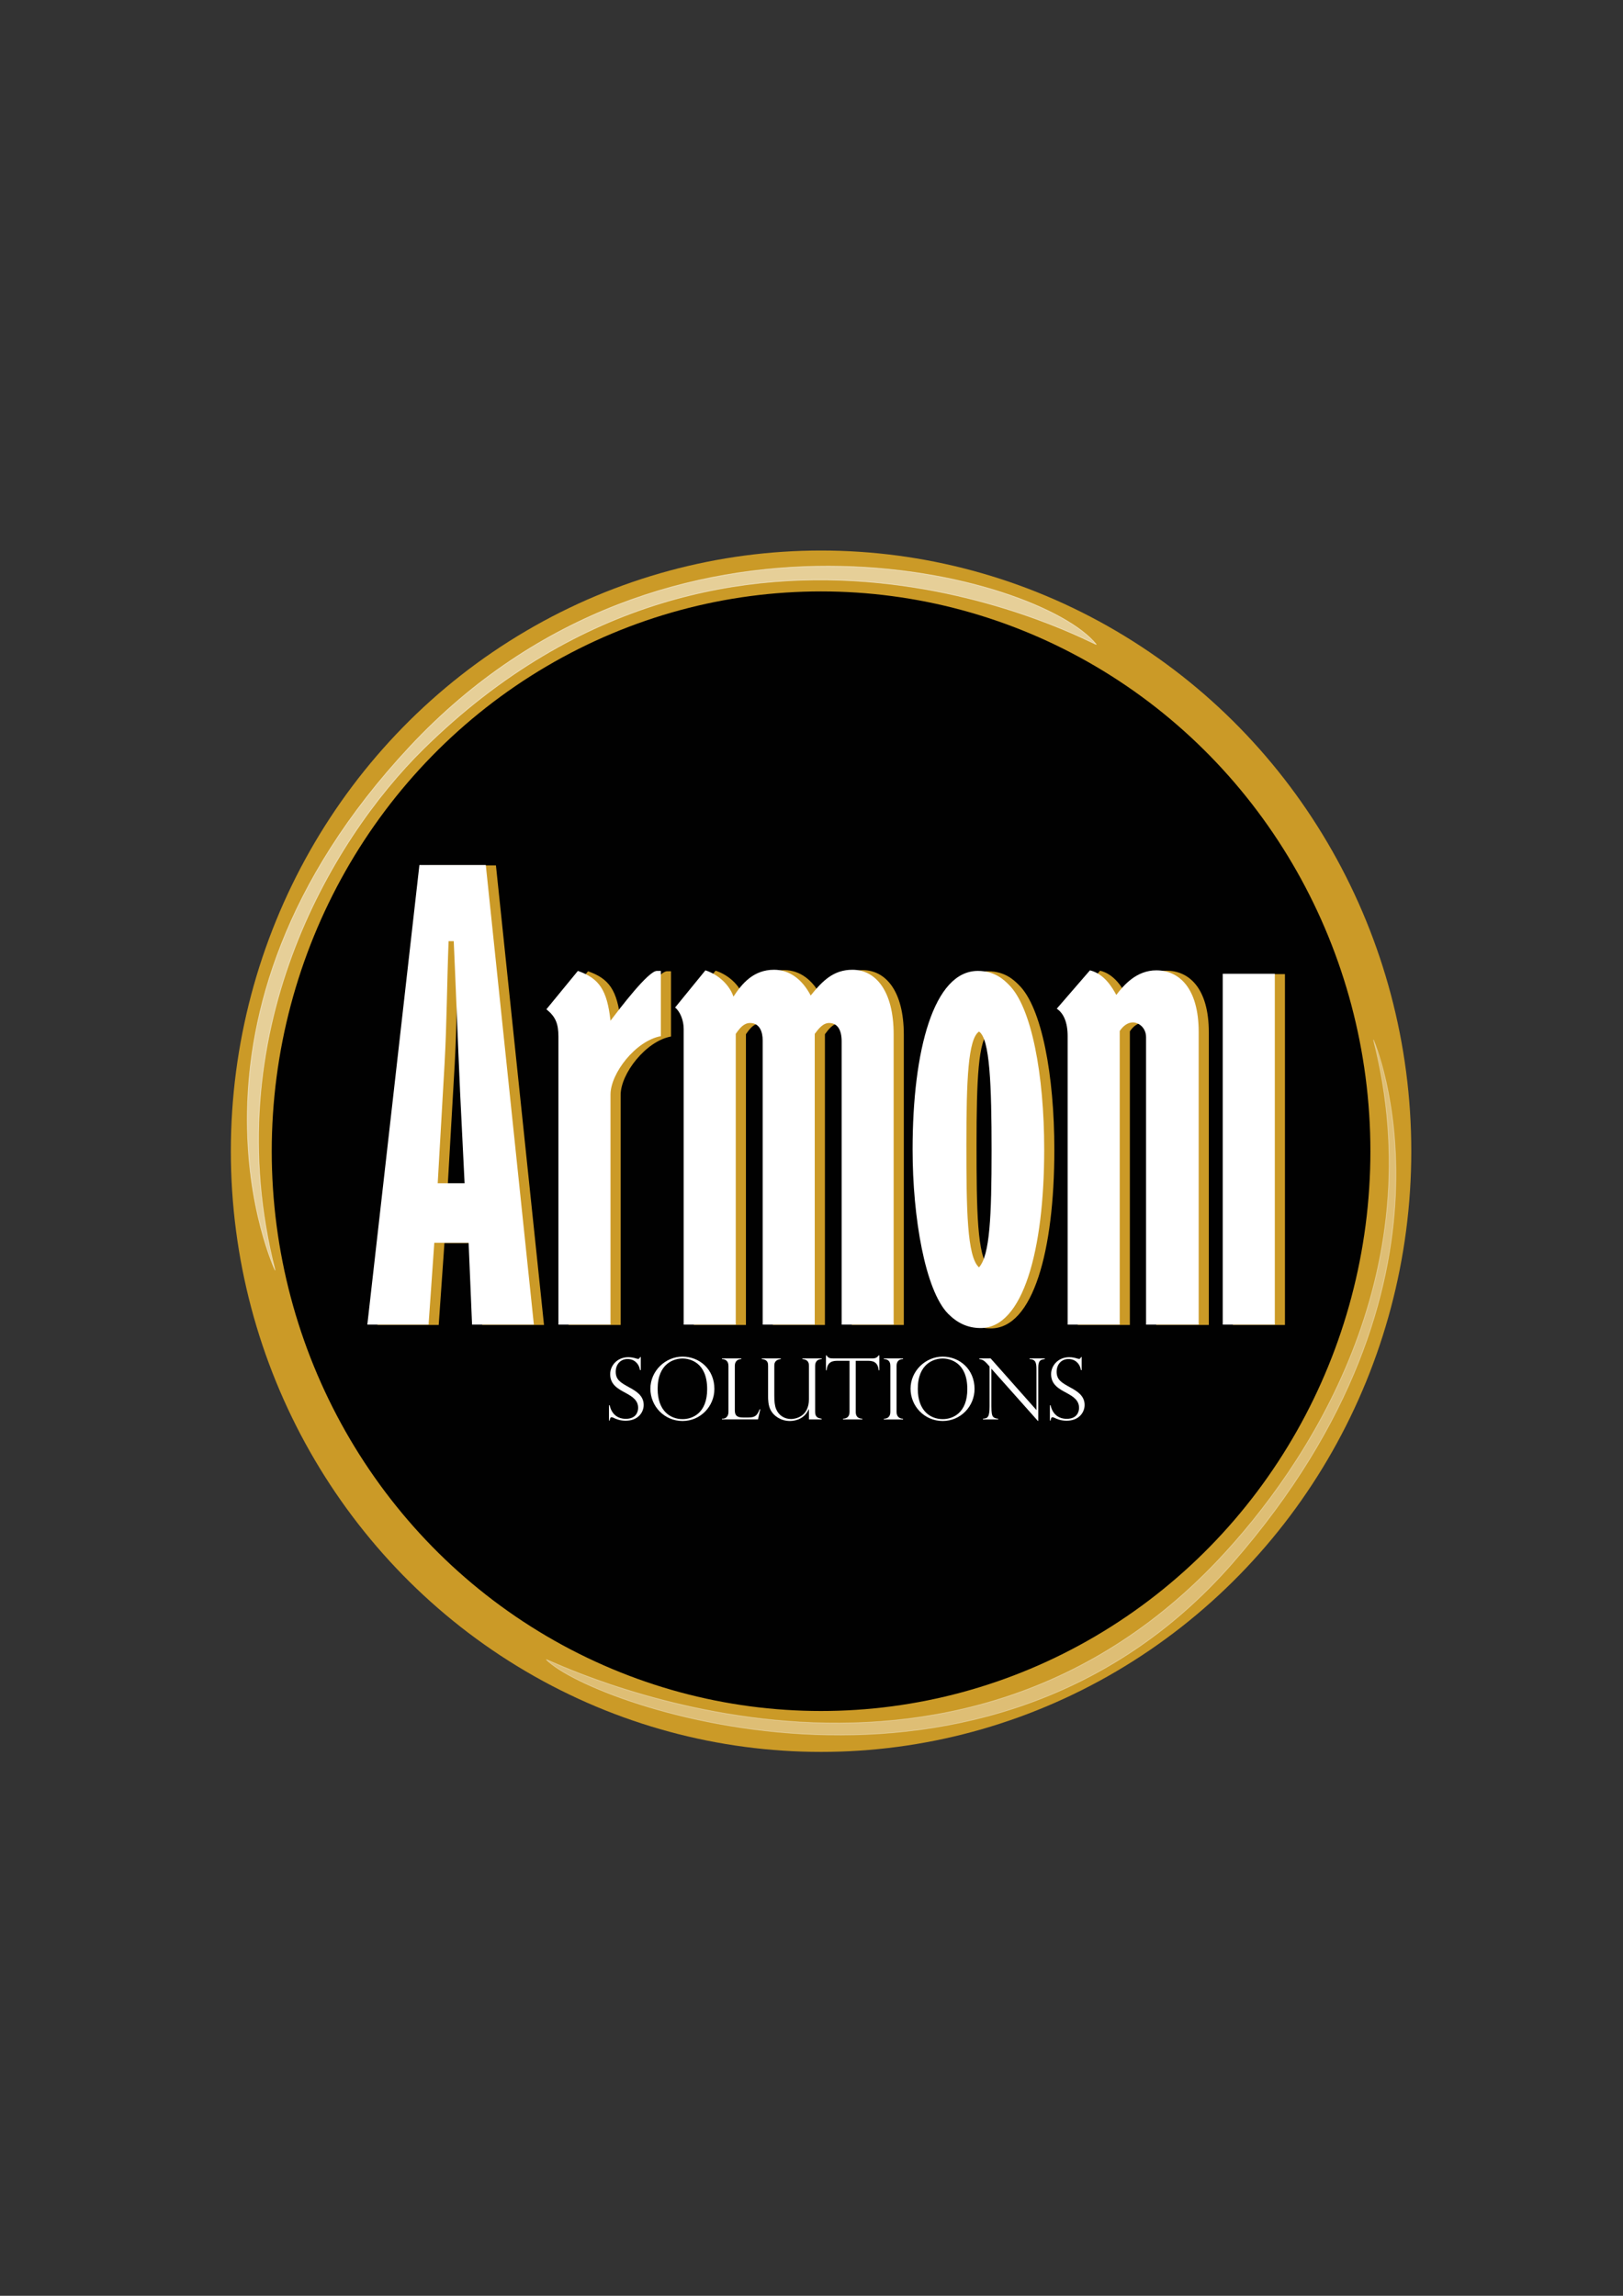 <?xml version="1.0" encoding="UTF-8"?>
<svg id="Calque_1" xmlns="http://www.w3.org/2000/svg" version="1.1" viewBox="0 0 595.28 841.89">
  <rect x="0" y="0" width="595.28" height="841.89" fill="#333333" stroke="none"/>
  <!-- Generator: Adobe Illustrator 30.0.0, SVG Export Plug-In . SVG Version: 2.1.1 Build 123)  -->
  <defs>
    <style>
      .st0, .st1, .st2 {
        fill: #fff;
      }

      .st3 {
        fill: #010101;
        stroke: #cb9a27;
        stroke-width: 15px;
      }

      .st3, .st1, .st2 {
        stroke-miterlimit: 10;
      }

      .st1 {
        opacity: .36;
      }

      .st1, .st2 {
        stroke: #fff;
        stroke-width: .25px;
      }

      .st2 {
        opacity: .52;
      }

      .st4 {
        fill: #cb9a27;
      }
    </style>
  </defs>
  <g>
    <ellipse class="st3" cx="301.15" cy="422.16" rx="208.98" ry="212.78"/>
    <g>
      <path class="st4" d="M157.55,317.35h24.35l17.63,168.53h-22.67l-1.26-30.01h-12.59l-2.1,30.01h-22.46l19.1-168.53ZM172.45,400.04c-.84-18.26-1.47-36.31-2.31-54.78h-1.89c-.63,16.58-.63,29.59-1.47,44.91l-2.52,43.87h9.86l-1.68-34Z"/>
      <path class="st4" d="M215.68,356.17c7.77,2.73,10.7,6.93,11.96,18.26,3.36-4.41,13.85-18.26,17-18.26h1.47v23.93c-9.24,1.68-18.47,13.64-18.47,21.41v84.37h-19.1v-105.57c0-4.83-1.05-7.35-4.41-10.07l11.54-14.06Z"/>
      <path class="st4" d="M331.53,485.88h-19.1v-103.89c0-4.41-1.68-6.72-4.62-6.72-2.31,0-3.99,2.31-5.25,3.99v106.62h-19.1v-104.31c0-2.94-1.05-6.3-4.62-6.3-2.31,0-3.78,1.89-5.25,3.99v106.62h-19.1v-108.51c0-2.94-1.26-6.3-3.15-7.77l11.12-13.64c4.62,1.47,8.81,5.25,10.28,9.65,3.15-4.83,7.35-9.86,14.9-9.86,5.88,0,10.49,3.78,13.43,9.44,4.41-5.46,8.4-9.44,15.32-9.44,8.4,0,15.11,7.56,15.11,23.72v106.41Z"/>
      <path class="st4" d="M362.37,356.17c6.3,0,9.66,3.36,11.33,5.04,8.4,8.18,13.01,33.16,13.01,60.45,0,36.94-7.77,65.48-23.3,65.48-4.83,0-8.6-1.89-11.96-5.25-8.4-8.6-13.01-35.26-13.01-60.24,0-36.52,7.77-65.48,23.93-65.48ZM362.79,464.89c3.99-4.41,4.62-18.89,4.62-42.81s-.63-41.14-4.62-43.66c-3.99,2.73-4.62,17.63-4.62,41.35s.21,41.14,4.62,45.12Z"/>
      <path class="st4" d="M443.38,485.88h-19.31v-105.36c0-3.57-2.73-5.46-4.83-5.46-1.89,0-3.57,1.26-4.83,3.15v107.67h-19.1v-105.78c0-5.04-1.47-8.4-3.99-10.08l12.17-14.06c5.25,1.26,8.19,6.3,9.66,9.02,2.73-3.57,7.35-9.02,14.69-9.02,8.18,0,15.53,6.3,15.53,22.67v107.25Z"/>
      <path class="st4" d="M452.19,357.22h19.1v128.66h-19.1v-128.66Z"/>
    </g>
    <g>
      <path class="st0" d="M153.83,317.22h24.35l17.63,168.53h-22.67l-1.26-30.01h-12.59l-2.1,30.01h-22.46l19.1-168.53ZM168.73,399.91c-.84-18.26-1.47-36.31-2.31-54.78h-1.89c-.63,16.58-.63,29.59-1.47,44.91l-2.52,43.87h9.86l-1.68-34Z"/>
      <path class="st0" d="M211.96,356.04c7.77,2.73,10.7,6.93,11.96,18.26,3.36-4.41,13.85-18.26,17-18.26h1.47v23.93c-9.24,1.68-18.47,13.64-18.47,21.41v84.37h-19.1v-105.57c0-4.83-1.05-7.35-4.41-10.07l11.54-14.06Z"/>
      <path class="st0" d="M327.8,485.75h-19.1v-103.89c0-4.41-1.68-6.72-4.62-6.72-2.31,0-3.99,2.31-5.25,3.99v106.62h-19.1v-104.31c0-2.94-1.05-6.3-4.62-6.3-2.31,0-3.78,1.89-5.25,3.99v106.62h-19.1v-108.51c0-2.94-1.26-6.3-3.15-7.77l11.12-13.64c4.62,1.47,8.81,5.25,10.28,9.65,3.15-4.83,7.35-9.86,14.9-9.86,5.88,0,10.49,3.78,13.43,9.44,4.41-5.46,8.4-9.44,15.32-9.44,8.4,0,15.11,7.56,15.11,23.72v106.41Z"/>
      <path class="st0" d="M358.65,356.04c6.3,0,9.66,3.36,11.33,5.04,8.4,8.18,13.01,33.16,13.01,60.45,0,36.94-7.77,65.48-23.3,65.48-4.83,0-8.6-1.89-11.96-5.25-8.4-8.6-13.01-35.26-13.01-60.24,0-36.52,7.77-65.48,23.93-65.48ZM359.07,464.76c3.99-4.41,4.62-18.89,4.62-42.81s-.63-41.14-4.62-43.66c-3.99,2.73-4.62,17.63-4.62,41.35s.21,41.14,4.62,45.12Z"/>
      <path class="st0" d="M439.66,485.75h-19.31v-105.36c0-3.57-2.73-5.46-4.83-5.46-1.89,0-3.57,1.26-4.83,3.15v107.67h-19.1v-105.78c0-5.04-1.47-8.4-3.99-10.08l12.17-14.06c5.25,1.26,8.19,6.3,9.66,9.02,2.73-3.57,7.35-9.02,14.69-9.02,8.18,0,15.53,6.3,15.53,22.67v107.25Z"/>
      <path class="st0" d="M448.47,357.09h19.1v128.66h-19.1v-128.66Z"/>
    </g>
    <g>
      <path class="st0" d="M234.75,502.44c-.25-1.9-1.76-4.07-4.57-4.07-2.66,0-4.35,2.02-4.35,4.66,0,2.98,1.82,4.01,5.1,5.81,2.22,1.24,5.16,2.86,5.16,6.37,0,2.71-2.04,5.78-6.61,5.78-2.07,0-3.52-.59-4.57-1.12-.09-.03-.37-.16-.62-.16-.49,0-.53.56-.68,1.21h-.25v-5.6h.25c.74,3.39,3.03,4.98,5.93,4.98,3.68,0,4.51-2.46,4.51-4.01,0-2.71-1.95-4.07-4.6-5.5-2.78-1.49-5.65-3.02-5.65-6.87,0-3.17,2.59-6.22,6.64-6.22,1.08,0,2.01.19,3,.5.06.03.4.12.65.12.06,0,.49,0,.68-.68h.25v4.79h-.25Z"/>
      <path class="st0" d="M250.35,521.09c-6.67,0-11.8-5.38-11.8-11.85s5.47-11.75,11.77-11.75,11.7,4.69,11.7,11.85c0,6.34-5.06,11.75-11.67,11.75ZM250.32,498.18c-3.12,0-9.11,1.8-9.11,11.13,0,8.18,4.73,11.1,9.14,11.1,3.83,0,9.02-2.36,9.02-11.01,0-9.86-6.39-11.22-9.05-11.22Z"/>
      <path class="st0" d="M265.11,520.25c.99,0,2.07-.75,2.07-2.46v-16.88c0-2.08-1.39-2.49-2.38-2.52v-.25h7.1v.25c-.83.03-2.38.34-2.38,2.52v16.32c0,2.02.99,2.58,3.09,2.58h1.91c2.63,0,3.24-.9,4.08-2.99h.25l-.83,3.67h-13.22v-.25h.31Z"/>
      <path class="st0" d="M296.7,520.5v-3.7l-.06-.06c-1.39,3.3-4.48,4.35-6.92,4.35-3.27,0-5.93-1.83-7.04-3.95-.96-1.8-.96-4.04-.96-5.13v-11.13c0-.84,0-2.3-2.32-2.49v-.25h6.98v.25c-2.38.28-2.38,1.83-2.38,2.49v10.94c0,2.05.15,3.7.68,4.94.96,2.27,3,3.61,5.47,3.61.71,0,2.35-.19,3.8-1.18,1.45-.99,2.75-2.83,2.75-6.09v-12.22c0-.72,0-2.27-2.41-2.49v-.25h7.1v.25c-2.38.12-2.41,1.96-2.41,2.46v16.95c0,1.9,1.05,2.24,2.38,2.46v.25h-4.66Z"/>
      <path class="st0" d="M322.27,502.5c-.25-3.3-2.47-3.48-3.98-3.48h-4.42v18.78c0,2.15,1.51,2.43,2.41,2.46v.25h-7.07v-.25c1.08-.03,2.38-.5,2.38-2.46v-18.78h-4.42c-1.51,0-3.74.19-3.98,3.48h-.25v-5.47h.25c.49.87,1.02,1.12,2.47,1.12h14.39c1.17,0,1.76-.47,2.22-1.12h.25v5.47h-.25Z"/>
      <path class="st0" d="M331.22,498.4c-1.14,0-2.38.53-2.38,2.43v16.98c0,1.93,1.39,2.46,2.38,2.46v.25h-7.04v-.25c1.08,0,2.38-.53,2.38-2.46v-16.98c0-2.08-1.42-2.43-2.38-2.43v-.25h7.04v.25Z"/>
      <path class="st0" d="M345.77,521.09c-6.67,0-11.8-5.38-11.8-11.85s5.47-11.75,11.77-11.75,11.7,4.69,11.7,11.85c0,6.34-5.06,11.75-11.67,11.75ZM345.74,498.18c-3.12,0-9.11,1.8-9.11,11.13,0,8.18,4.73,11.1,9.14,11.1,3.83,0,9.02-2.36,9.02-11.01,0-9.86-6.39-11.22-9.05-11.22Z"/>
      <path class="st0" d="M383.2,498.4c-1.48.19-2.38.44-2.38,3.05v19.62h-.15l-17.05-19.15v13.74c0,2.55.22,3.33.53,3.76.4.56,1.17.81,1.95.84v.25h-5.56v-.25c1.82-.09,2.41-.75,2.41-4.57v-14.58l-.74-.84c-1.48-1.68-2.16-1.71-3.03-1.87v-.25h4.17l16.8,18.94v-14.43c0-2.64-.06-4.17-2.53-4.26v-.25h5.59v.25Z"/>
      <path class="st0" d="M396.47,502.44c-.25-1.9-1.76-4.07-4.57-4.07-2.66,0-4.35,2.02-4.35,4.66,0,2.98,1.82,4.01,5.1,5.81,2.22,1.24,5.16,2.86,5.16,6.37,0,2.71-2.04,5.78-6.61,5.78-2.07,0-3.52-.59-4.57-1.12-.09-.03-.37-.16-.62-.16-.49,0-.53.56-.68,1.21h-.25v-5.6h.25c.74,3.39,3.03,4.98,5.93,4.98,3.68,0,4.51-2.46,4.51-4.01,0-2.71-1.95-4.07-4.6-5.5-2.78-1.49-5.65-3.02-5.65-6.87,0-3.17,2.59-6.22,6.64-6.22,1.08,0,2.01.19,3,.5.06.03.4.12.65.12.06,0,.49,0,.68-.68h.25v4.79h-.25Z"/>
    </g>
  </g>
  <path class="st1" d="M200.41,608.62c-1.32-1.32,142.93,72.47,246.11-36.23,33.08-34.85,79.31-104.88,57.23-191.08,0,0,38.74,88.4-51.71,191.93-89.98,102.99-234.22,52.8-251.63,35.39Z"/>
  <path class="st2" d="M402.07,236.3c1.16,1.45-132.17-74.46-246.79,38.37-34.14,33.61-76.35,104.88-54.4,191.08.46.93-44.03-91.9,49.41-191.93,94.43-101.09,231.44-62.95,251.78-37.52Z"/>
</svg>